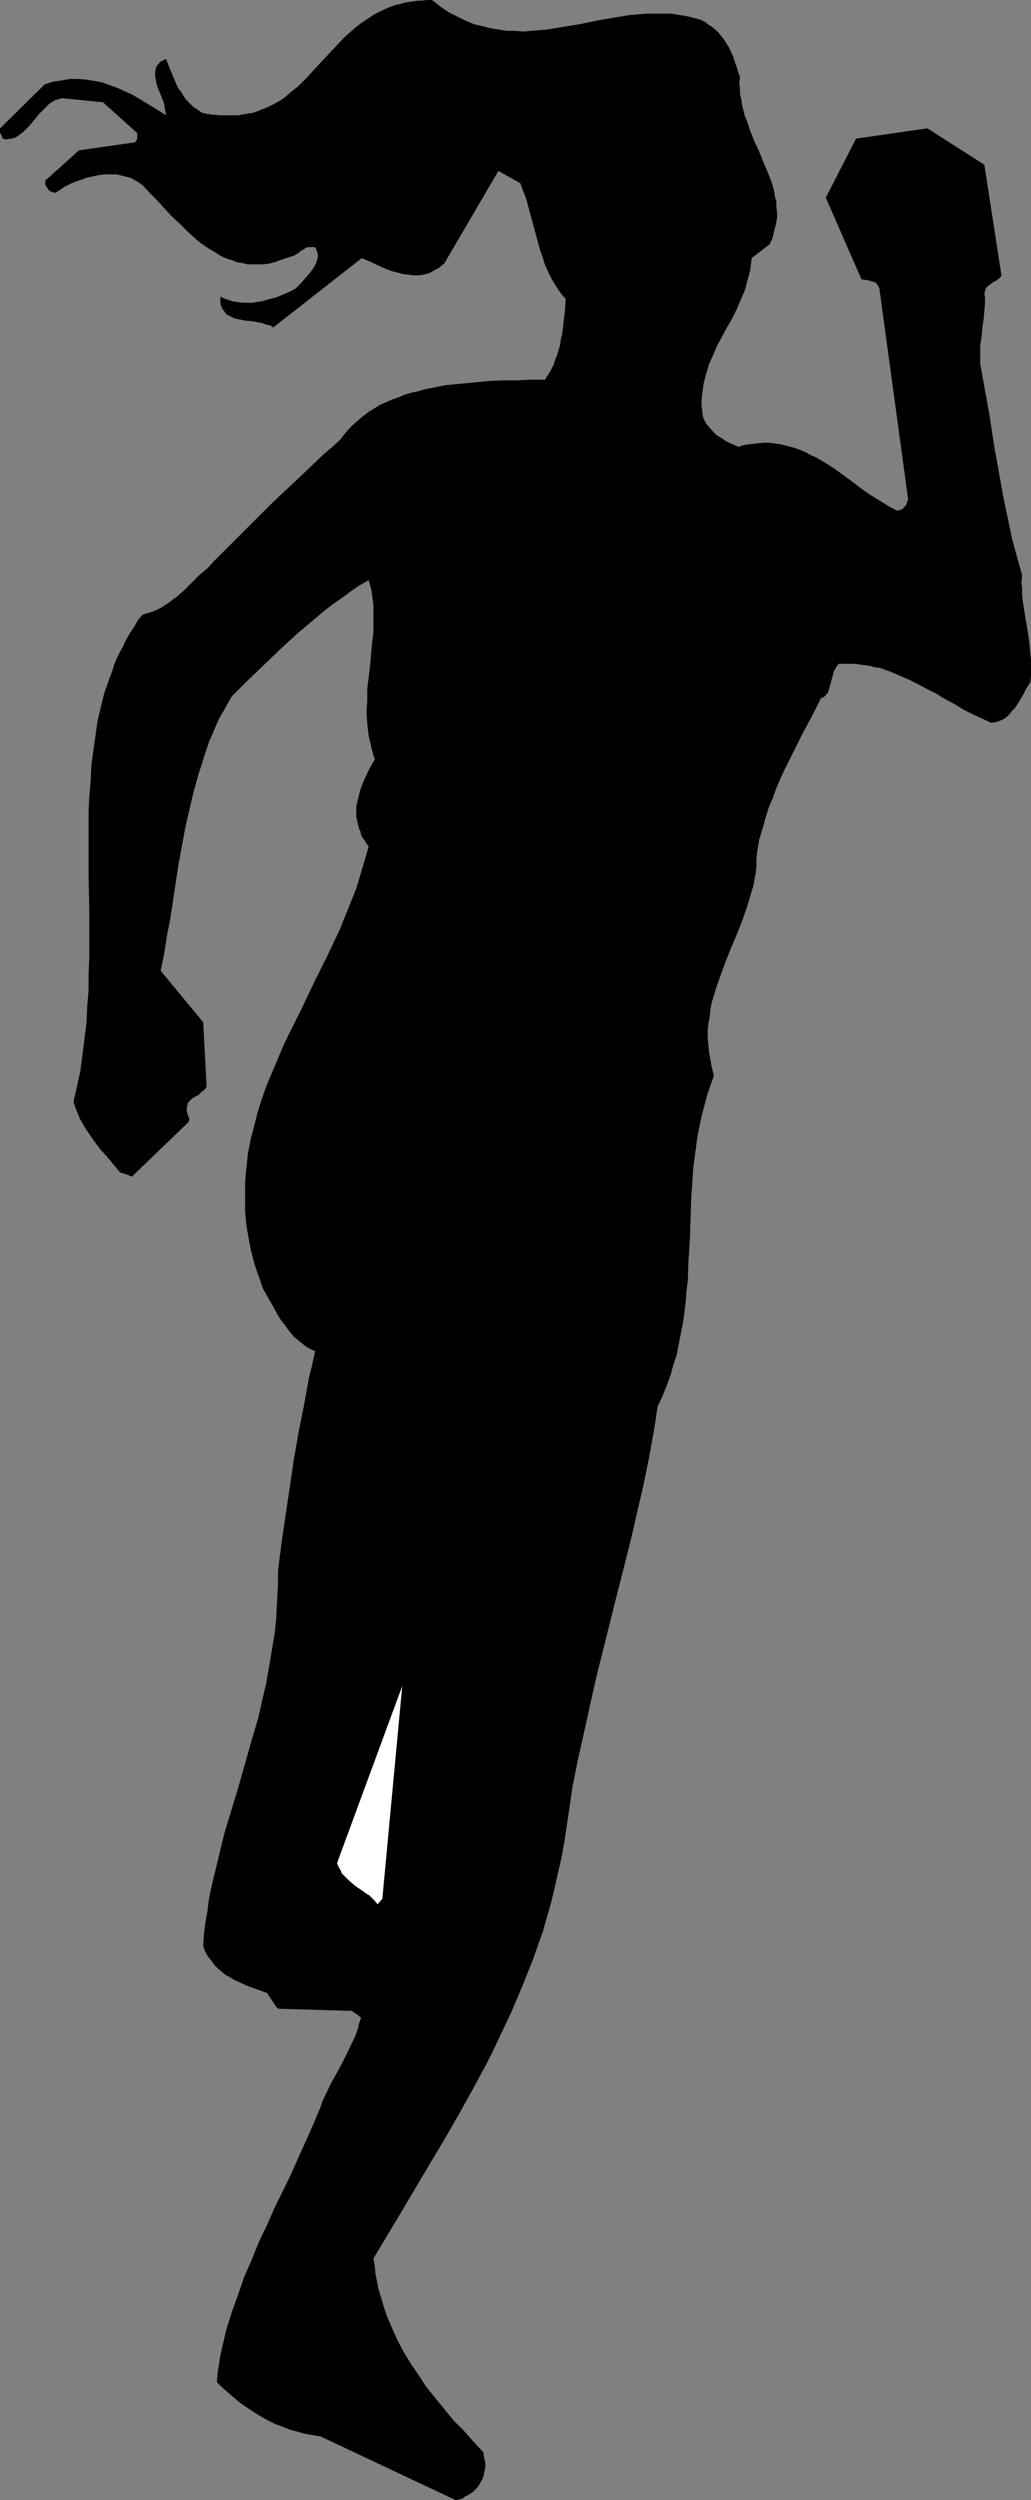 <?xml version="1.0" encoding="UTF-8" standalone="no"?>
<svg
   version="1.0"
   width="64.212mm"
   height="155.711mm"
   id="svg2"
   sodipodi:docname="T &amp; F - Runner 23.wmf"
   xmlns:inkscape="http://www.inkscape.org/namespaces/inkscape"
   xmlns:sodipodi="http://sodipodi.sourceforge.net/DTD/sodipodi-0.dtd"
   xmlns="http://www.w3.org/2000/svg"
   xmlns:svg="http://www.w3.org/2000/svg">
  <rect width="100%" height="100%" fill="#808080" stroke="none"/>
  <sodipodi:namedview
     id="namedview2"
     pagecolor="#ffffff"
     bordercolor="#000000"
     borderopacity="0.25"
     inkscape:showpageshadow="2"
     inkscape:pageopacity="0.0"
     inkscape:pagecheckerboard="0"
     inkscape:deskcolor="#d1d1d1"
     inkscape:document-units="mm" />
  <defs
     id="defs1">
    <pattern
       id="WMFhbasepattern"
       patternUnits="userSpaceOnUse"
       width="6"
       height="6"
       x="0"
       y="0" />
  </defs>
  <path
     style="fill:#000000;fill-opacity:1;fill-rule:evenodd;stroke:none"
     d="m 107.288,588.515 h 0.162 0.162 l 0.323,-0.162 h 0.323 l 0.808,-0.323 0.323,-0.323 0.323,-0.162 0.646,-0.323 0.485,-0.323 0.485,-0.323 0.485,-0.485 0.485,-0.485 0.485,-0.646 0.323,-0.646 0.323,-0.485 0.323,-0.808 0.162,-0.646 0.162,-0.808 0.162,-0.808 v -0.808 l -0.162,-0.97 -0.162,-0.808 -0.162,-0.97 -2.424,-2.585 -2.262,-2.585 -2.424,-2.424 -2.101,-2.585 -2.101,-2.585 -2.101,-2.585 -1.777,-2.747 -1.777,-2.585 -1.777,-2.909 -1.454,-2.747 -0.646,-1.454 -0.646,-1.454 -1.293,-3.07 -0.485,-1.454 -0.485,-1.616 -0.485,-1.616 -0.485,-1.616 -0.323,-1.778 -0.323,-1.616 -0.162,-1.778 -0.323,-1.778 3.393,-5.656 3.393,-5.656 6.786,-11.473 3.393,-5.656 3.232,-5.656 3.232,-5.817 3.232,-5.979 1.454,-2.909 1.454,-3.07 1.454,-3.07 1.454,-3.07 1.293,-3.07 1.293,-3.07 1.293,-3.232 1.293,-3.232 1.131,-3.232 1.131,-3.232 0.969,-3.393 0.969,-3.393 0.808,-3.393 0.808,-3.555 0.808,-3.555 0.646,-3.555 0.969,-6.464 0.969,-6.625 1.293,-6.464 1.454,-6.464 1.454,-6.625 1.454,-6.464 3.232,-12.927 1.616,-6.464 1.616,-6.302 1.616,-6.464 1.454,-6.302 1.454,-6.302 1.293,-6.302 1.131,-6.14 0.485,-3.07 0.485,-3.232 1.131,-2.424 0.969,-2.424 0.969,-2.585 0.646,-2.424 0.808,-2.424 0.485,-2.585 0.485,-2.424 0.485,-2.424 0.323,-2.424 0.323,-2.585 0.162,-2.424 0.323,-2.424 0.162,-4.848 0.323,-4.848 0.162,-4.848 0.162,-4.848 0.323,-4.848 0.162,-2.424 0.323,-2.424 0.323,-2.424 0.323,-2.424 0.485,-2.424 0.485,-2.424 0.646,-2.424 0.646,-2.424 0.808,-2.424 0.808,-2.262 -0.485,-1.939 -0.323,-1.778 -0.323,-1.778 -0.162,-1.778 -0.162,-1.616 v -1.778 l 0.162,-1.616 0.323,-1.616 0.162,-1.778 0.323,-1.616 0.485,-1.616 0.485,-1.616 1.131,-3.232 1.131,-3.07 1.293,-3.232 1.293,-3.07 1.293,-3.232 1.131,-3.232 0.485,-1.616 0.485,-1.616 0.485,-1.616 0.323,-1.616 0.323,-1.616 0.162,-1.616 v -1.778 l 0.162,-1.616 0.485,-2.909 0.808,-2.585 0.646,-2.424 0.808,-2.585 0.969,-2.262 0.808,-2.262 0.969,-2.262 0.969,-2.101 2.101,-4.201 2.101,-4.201 2.262,-4.201 2.101,-4.201 0.485,-0.162 0.485,-0.323 0.323,-0.485 0.323,-0.323 0.162,-0.485 0.162,-0.485 0.323,-1.131 0.323,-1.293 0.323,-1.131 0.162,-0.646 0.323,-0.485 0.323,-0.646 0.485,-0.485 h 1.293 1.131 1.293 l 1.131,0.162 1.293,0.162 1.131,0.162 1.131,0.323 1.293,0.162 2.262,0.808 2.262,0.97 2.262,0.97 2.262,1.131 2.101,1.131 2.262,1.131 0.969,0.646 1.131,0.646 2.101,1.131 2.101,1.293 2.262,1.131 2.101,0.97 2.101,0.97 0.808,-0.162 0.808,-0.162 0.808,-0.323 0.646,-0.323 0.646,-0.485 0.646,-0.646 0.485,-0.646 0.646,-0.646 0.969,-1.454 0.969,-1.616 0.808,-1.616 0.969,-1.454 0.162,-1.778 v -1.778 -1.616 l -0.162,-1.616 -0.323,-3.232 -0.485,-3.07 -0.485,-2.909 -0.485,-3.07 -0.162,-1.454 v -1.616 l -0.162,-1.454 0.162,-1.616 -0.808,-2.909 -0.808,-2.909 -0.808,-3.07 -0.646,-3.07 -1.293,-6.14 -1.131,-6.302 -1.131,-6.302 -0.969,-6.464 -1.131,-6.302 -1.131,-6.302 v -1.131 -1.131 -2.101 l 0.323,-2.101 0.162,-2.101 0.323,-1.939 0.162,-1.939 0.162,-2.101 v -0.97 l -0.162,-1.131 0.162,-0.323 v -0.323 l 0.162,-0.323 0.162,-0.323 0.485,-0.485 0.485,-0.323 0.646,-0.485 0.323,-0.162 0.323,-0.162 0.646,-0.485 0.646,-0.646 -4.039,-26.178 -13.411,-8.564 -16.804,2.424 -7.109,13.897 8.402,19.229 1.293,0.162 0.646,0.162 0.485,0.162 0.646,0.162 0.485,0.323 0.323,0.485 0.162,0.323 0.162,0.323 6.786,49.77 -0.162,0.323 -0.162,0.323 v 0.323 l -0.323,0.485 -0.323,0.323 -0.323,0.323 -0.485,0.323 h -0.323 l -0.485,0.162 -0.969,-0.485 -1.131,-0.646 -2.101,-1.293 -2.101,-1.293 -2.101,-1.454 -2.101,-1.616 -4.201,-3.07 -2.262,-1.454 -2.262,-1.293 -1.131,-0.485 -1.131,-0.646 -1.131,-0.485 -1.293,-0.485 -1.131,-0.323 -1.293,-0.323 -1.293,-0.323 -1.293,-0.162 -1.293,-0.162 h -1.293 l -1.454,0.162 -1.454,0.162 -1.454,0.162 -1.454,0.485 -1.454,-0.646 -1.454,-0.646 -1.131,-0.808 -1.131,-0.646 -0.969,-0.97 -0.808,-0.97 -0.485,-0.485 -0.323,-0.485 -0.323,-0.646 -0.323,-0.808 -0.162,-1.293 -0.162,-1.454 v -1.293 l 0.162,-1.293 0.162,-1.293 0.162,-1.131 0.323,-1.293 0.323,-1.131 0.323,-1.131 0.323,-1.131 0.969,-2.101 0.969,-2.262 2.262,-4.201 1.131,-1.939 1.131,-2.262 0.969,-2.262 0.969,-2.262 0.323,-1.131 0.323,-1.293 0.323,-1.131 0.323,-1.293 0.162,-1.293 0.162,-1.454 4.201,-3.232 0.646,-1.293 0.323,-1.293 0.323,-1.293 0.323,-1.293 0.162,-1.131 v -1.293 l -0.162,-1.131 v -1.293 l -0.323,-1.131 -0.162,-1.131 -0.323,-1.293 -0.323,-1.131 -0.969,-2.424 -0.969,-2.262 -0.969,-2.424 -1.131,-2.424 -0.969,-2.424 -0.808,-2.424 -0.485,-1.131 -0.323,-1.293 -0.323,-1.293 -0.162,-1.293 -0.323,-1.293 v -1.293 l -0.162,-1.293 0.162,-1.454 -0.485,-1.293 -0.323,-1.131 -0.485,-1.293 -0.323,-1.131 -0.485,-0.97 -0.485,-1.131 -0.646,-0.97 -0.485,-0.808 -0.646,-0.808 -0.646,-0.808 -0.808,-0.808 -0.808,-0.646 -0.808,-0.485 -0.808,-0.646 -0.969,-0.485 -1.131,-0.323 -1.939,-0.485 -1.939,-0.323 -1.939,-0.323 h -1.939 -2.101 -1.939 l -1.939,0.162 -1.939,0.162 -3.878,0.646 -3.716,0.646 -3.878,0.808 -3.878,0.646 -3.878,0.646 -1.939,0.162 -1.939,0.162 -1.939,0.162 -1.939,-0.162 h -1.939 L 117.306,6.948 115.367,6.625 113.428,6.14 111.489,5.656 109.55,4.848 107.611,3.878 105.672,2.909 104.702,2.262 103.733,1.616 102.763,0.808 101.632,0 h -1.131 l -1.131,0.162 h -1.131 l -0.969,0.162 -1.131,0.162 -0.969,0.162 -0.969,0.323 -0.969,0.162 -1.777,0.646 -1.777,0.808 -1.616,0.808 -1.454,0.97 -1.454,0.97 -1.454,1.131 -1.293,1.131 -1.454,1.293 -2.424,2.585 -4.847,5.171 -1.131,1.293 -1.293,1.293 -1.131,1.131 -1.454,1.131 -1.293,1.131 -1.293,0.97 -1.454,0.808 -1.616,0.808 -1.616,0.646 -1.616,0.646 -0.969,0.162 -0.969,0.162 -0.969,0.162 -0.808,0.162 h -1.131 -2.101 -0.969 l -1.454,-0.162 h -0.646 l -0.646,-0.162 h -0.485 l -0.485,-0.162 h -0.162 -0.162 v 0 l -0.808,-0.485 -0.646,-0.485 -0.808,-0.485 -0.646,-0.646 -0.646,-0.646 -0.646,-0.646 -0.485,-0.808 -0.485,-0.808 -0.646,-0.808 -0.485,-0.97 -0.808,-1.939 -0.808,-1.939 -0.808,-2.101 -0.485,0.162 -0.485,0.323 -0.485,0.162 -0.162,0.323 -0.323,0.323 -0.162,0.323 -0.323,0.323 v 0.485 l -0.162,0.646 v 0.97 l 0.162,0.808 0.162,0.97 0.323,0.97 0.323,0.808 0.808,1.939 0.323,0.97 0.162,0.97 0.162,0.97 0.162,0.808 -3.07,-1.939 -1.616,-0.97 -1.616,-0.97 -1.616,-0.97 -1.777,-0.808 -1.777,-0.808 -1.777,-0.646 -1.777,-0.646 -1.777,-0.323 -1.939,-0.323 -1.939,-0.162 h -0.969 -0.969 l -0.969,0.162 -0.969,0.162 -0.969,0.162 -1.131,0.162 -0.969,0.323 -0.969,0.323 L 0,30.218 v 0.323 0.646 l 0.162,0.323 0.162,0.323 0.162,0.323 0.162,0.485 0.646,0.162 h 0.485 l 0.485,-0.162 h 0.485 l 0.485,-0.162 0.485,-0.162 0.969,-0.646 0.808,-0.646 0.646,-0.646 0.808,-0.808 0.808,-0.97 1.454,-1.778 0.808,-0.808 0.808,-0.808 0.808,-0.808 0.808,-0.485 0.485,-0.323 0.485,-0.162 0.646,-0.162 0.485,-0.162 9.695,0.97 8.079,7.272 v 0.485 0.485 0.323 l -0.162,0.323 -0.162,0.162 -0.162,0.323 -0.323,0.162 h -0.485 l -12.441,1.778 -7.917,7.11 v 0.485 0.485 l 0.162,0.323 0.323,0.485 0.323,0.485 0.485,0.323 0.485,0.162 0.485,0.162 1.131,-0.646 1.131,-0.808 1.293,-0.646 1.131,-0.485 1.454,-0.485 1.293,-0.485 1.454,-0.323 1.454,-0.323 1.293,-0.162 h 1.454 1.454 l 1.293,0.323 1.293,0.323 0.646,0.162 0.646,0.323 0.485,0.323 0.646,0.323 0.646,0.485 0.485,0.323 1.616,1.778 1.777,1.778 1.616,1.778 1.777,1.939 1.939,1.778 1.777,1.778 1.939,1.778 0.969,0.808 1.131,0.808 0.969,0.646 1.131,0.646 0.969,0.646 1.131,0.646 1.131,0.485 1.131,0.323 1.131,0.485 1.293,0.162 1.131,0.323 h 1.293 1.293 1.293 l 1.293,-0.162 1.293,-0.323 1.293,-0.485 1.454,-0.485 0.485,-0.162 0.485,-0.162 0.969,-0.323 0.808,-0.485 0.808,-0.646 0.646,-0.323 0.323,-0.323 0.485,-0.162 h 0.323 0.485 0.485 0.485 l 0.323,0.646 0.162,0.485 0.162,0.646 v 0.646 l -0.162,0.485 -0.162,0.646 -0.323,0.646 -0.323,0.646 -0.485,0.646 -0.485,0.646 -1.131,1.293 -0.969,1.131 -1.131,1.131 -1.131,0.646 -1.131,0.485 -1.131,0.485 -1.131,0.485 -1.293,0.323 -1.131,0.323 -1.131,0.323 -1.131,0.162 -1.131,0.162 h -1.131 -1.131 l -1.131,-0.162 -1.131,-0.162 -0.969,-0.323 -0.969,-0.323 -0.969,-0.485 v 0.808 0.646 l 0.162,0.808 0.323,0.646 0.485,0.646 0.485,0.646 0.646,0.323 0.646,0.323 0.646,0.323 0.808,0.162 1.616,0.323 1.777,0.162 1.616,0.323 0.808,0.162 0.808,0.323 0.969,0.162 0.646,0.485 20.844,-16.321 1.131,0.485 1.131,0.485 2.424,1.131 1.131,0.485 1.293,0.485 1.293,0.323 1.131,0.323 1.293,0.162 1.293,0.162 h 1.293 l 1.131,-0.162 0.646,-0.162 0.646,-0.162 0.646,-0.323 0.485,-0.323 0.646,-0.323 0.646,-0.323 0.485,-0.485 0.646,-0.485 12.765,-21.815 5.17,2.909 0.646,1.778 0.646,1.616 0.485,1.778 0.485,1.778 0.969,3.555 0.969,3.555 0.485,1.778 0.646,1.778 0.485,1.616 0.808,1.778 0.808,1.616 0.969,1.616 0.969,1.454 0.646,0.808 0.646,0.646 -0.162,2.747 -0.323,2.747 -0.323,2.747 -0.323,1.293 -0.162,1.293 -0.323,1.131 -0.323,1.131 -0.485,1.131 -0.323,1.131 -0.485,0.97 -0.485,0.97 -0.646,0.97 -0.485,0.808 h -1.616 -1.616 l -3.232,0.162 h -3.393 l -3.393,0.162 -3.393,0.323 -3.393,0.323 -3.393,0.323 -3.232,0.646 -1.616,0.323 -1.616,0.485 -1.616,0.323 -1.616,0.485 -1.454,0.646 -1.454,0.485 -1.454,0.646 -1.454,0.646 -1.293,0.808 -1.293,0.808 -1.293,0.97 -1.131,0.97 -1.131,0.97 -1.131,1.131 -0.969,1.131 -0.969,1.293 -1.939,1.778 -2.101,1.778 -4.039,3.878 -8.402,7.918 -3.878,3.878 -1.939,1.939 -1.939,1.939 -1.939,1.939 -1.777,1.778 -1.777,1.778 -1.616,1.778 -1.939,1.616 -1.777,1.778 -1.616,1.616 -1.777,1.616 -0.969,0.646 -0.808,0.646 -0.969,0.646 -0.969,0.646 -0.969,0.485 -1.131,0.485 -1.131,0.323 -1.131,0.323 -1.131,1.293 -0.808,1.454 -0.969,1.454 -0.969,1.616 -0.646,1.454 -0.808,1.454 -0.808,1.616 -0.646,1.616 -0.485,1.616 -0.646,1.616 -0.485,1.454 -0.646,1.778 -0.808,3.232 -0.808,3.393 -0.485,3.555 -0.485,3.393 -0.485,3.555 -0.162,3.717 -0.323,3.717 -0.162,3.555 v 3.717 3.878 3.717 3.717 l 0.162,7.756 v 7.595 3.878 l -0.162,3.878 v 3.878 l -0.323,3.717 -0.162,3.878 -0.485,3.717 -0.485,3.878 -0.485,3.717 -0.808,3.717 -0.808,3.555 0.485,1.454 0.485,1.131 0.485,1.293 0.646,1.131 0.646,1.131 0.646,0.97 1.454,2.101 1.454,1.939 1.616,1.778 3.07,3.717 h 0.162 l 0.323,0.162 h 0.323 l 0.323,0.162 0.969,0.323 0.162,0.162 h 0.162 l 0.323,0.162 13.249,-12.766 0.162,-0.162 v -0.162 l 0.162,-0.485 -0.162,-0.323 -0.162,-0.485 -0.162,-0.485 -0.162,-0.646 v -0.646 l 0.162,-0.646 v -0.323 l 0.162,-0.323 0.162,-0.162 0.323,-0.323 0.485,-0.485 0.808,-0.485 0.646,-0.323 0.646,-0.646 0.646,-0.485 0.323,-0.323 0.323,-0.485 -0.808,-15.19 -10.018,-12.119 0.808,-3.878 0.646,-4.201 0.808,-4.201 0.646,-4.201 1.293,-8.564 0.808,-4.363 0.808,-4.363 0.969,-4.201 0.969,-4.201 1.131,-4.04 0.646,-1.939 0.646,-2.101 0.646,-1.939 0.646,-1.939 0.808,-1.778 0.808,-1.939 0.808,-1.778 0.969,-1.616 0.969,-1.778 0.969,-1.616 3.716,-3.717 3.878,-3.717 3.878,-3.717 4.039,-3.717 1.939,-1.616 2.101,-1.778 2.101,-1.778 2.101,-1.616 2.101,-1.454 1.939,-1.454 2.101,-1.454 2.262,-1.293 0.323,1.131 0.323,1.131 0.162,1.293 0.162,1.131 0.162,1.293 v 1.131 2.585 2.585 l -0.323,2.585 -0.485,5.332 -0.323,2.747 -0.323,2.585 v 2.747 l -0.162,2.747 0.162,2.747 0.162,1.454 0.162,1.454 0.323,1.293 0.323,1.454 0.323,1.293 0.485,1.454 -1.293,2.262 -1.131,2.424 -0.485,1.131 -0.485,1.293 -0.323,1.293 -0.323,1.293 -0.323,1.293 v 1.293 1.293 l 0.323,1.454 0.323,1.293 0.323,0.646 0.162,0.808 0.323,0.646 0.485,0.646 0.485,0.808 0.485,0.646 -0.969,3.393 -0.969,3.232 -0.969,3.232 -1.293,3.232 -1.293,3.232 -1.293,3.232 -1.454,3.07 -1.454,3.07 -3.07,6.14 -2.908,6.14 -3.07,6.14 -1.454,3.07 -1.293,3.07 -1.293,3.07 -1.293,3.07 -1.131,3.232 -0.969,3.07 -0.808,3.232 -0.808,3.07 -0.646,3.393 -0.162,1.616 -0.162,1.616 -0.162,1.616 -0.162,1.778 v 1.616 1.778 1.616 1.778 l 0.162,1.778 0.162,1.778 0.323,1.778 0.323,1.778 0.323,1.778 0.485,1.939 0.485,1.778 0.646,1.939 0.646,1.778 0.646,1.939 1.293,2.262 0.646,1.131 0.646,1.131 1.131,2.101 0.646,0.97 0.808,0.97 0.646,0.97 0.808,0.97 0.646,0.808 0.969,0.808 0.808,0.646 0.969,0.808 1.131,0.646 1.131,0.485 -0.646,3.07 -0.808,3.232 -1.131,6.302 -1.293,6.464 -1.131,6.464 -0.969,6.625 -0.969,6.464 -0.969,6.625 -0.808,6.464 v 3.07 l -0.162,2.909 -0.162,3.07 -0.162,2.909 -0.323,2.909 -0.485,2.909 -0.485,2.909 -0.485,2.747 -0.485,2.909 -0.646,2.747 -1.293,5.656 -1.616,5.494 -3.07,10.827 -1.616,5.333 -1.616,5.332 -1.293,5.333 -1.293,5.333 -0.646,2.747 -0.485,2.585 -0.323,2.585 -0.485,2.747 -0.323,2.585 -0.162,2.747 0.485,1.293 0.646,1.131 0.808,0.97 0.646,0.97 0.969,0.97 0.808,0.646 0.969,0.808 0.969,0.485 0.969,0.646 1.131,0.485 2.101,0.97 2.262,0.808 2.262,0.808 0.646,0.97 0.646,0.97 0.646,0.97 0.323,0.485 0.485,0.323 16.804,0.485 h 0.323 l 0.323,0.162 0.646,0.485 0.323,0.162 0.323,0.323 0.646,0.485 -0.485,1.454 -0.323,1.293 -0.485,1.454 -0.646,1.293 -1.131,2.424 -1.293,2.585 -1.293,2.424 -1.454,2.585 -1.293,2.747 -0.646,1.293 -0.485,1.454 -1.616,3.878 -1.777,4.04 -1.777,3.878 -1.777,4.04 -3.878,7.918 -1.777,4.04 -1.939,4.04 -1.616,4.04 -1.777,4.04 -1.454,4.201 -1.454,4.04 -1.293,4.04 -0.485,2.101 -0.485,2.101 -0.485,2.101 -0.323,2.101 -0.323,2.101 -0.162,2.101 1.131,1.131 1.131,0.97 1.293,1.131 1.293,1.131 1.293,0.97 1.454,0.97 1.454,0.97 1.616,0.97 1.454,0.808 1.616,0.808 1.777,0.646 1.616,0.646 1.777,0.485 1.777,0.485 1.777,0.323 1.939,0.323 z"
     id="path1" />
  <path
     style="fill:#ffffff;fill-opacity:1;fill-rule:evenodd;stroke:none"
     d="m 89.999,446.961 4.686,-50.093 -15.35,41.691 0.323,0.808 0.485,0.808 0.323,0.808 0.485,0.485 0.646,0.646 0.485,0.485 1.293,1.131 0.646,0.485 1.454,0.97 0.646,0.485 0.808,0.485 0.646,0.646 0.646,0.646 0.646,0.808 z"
     id="path2" />
</svg>
